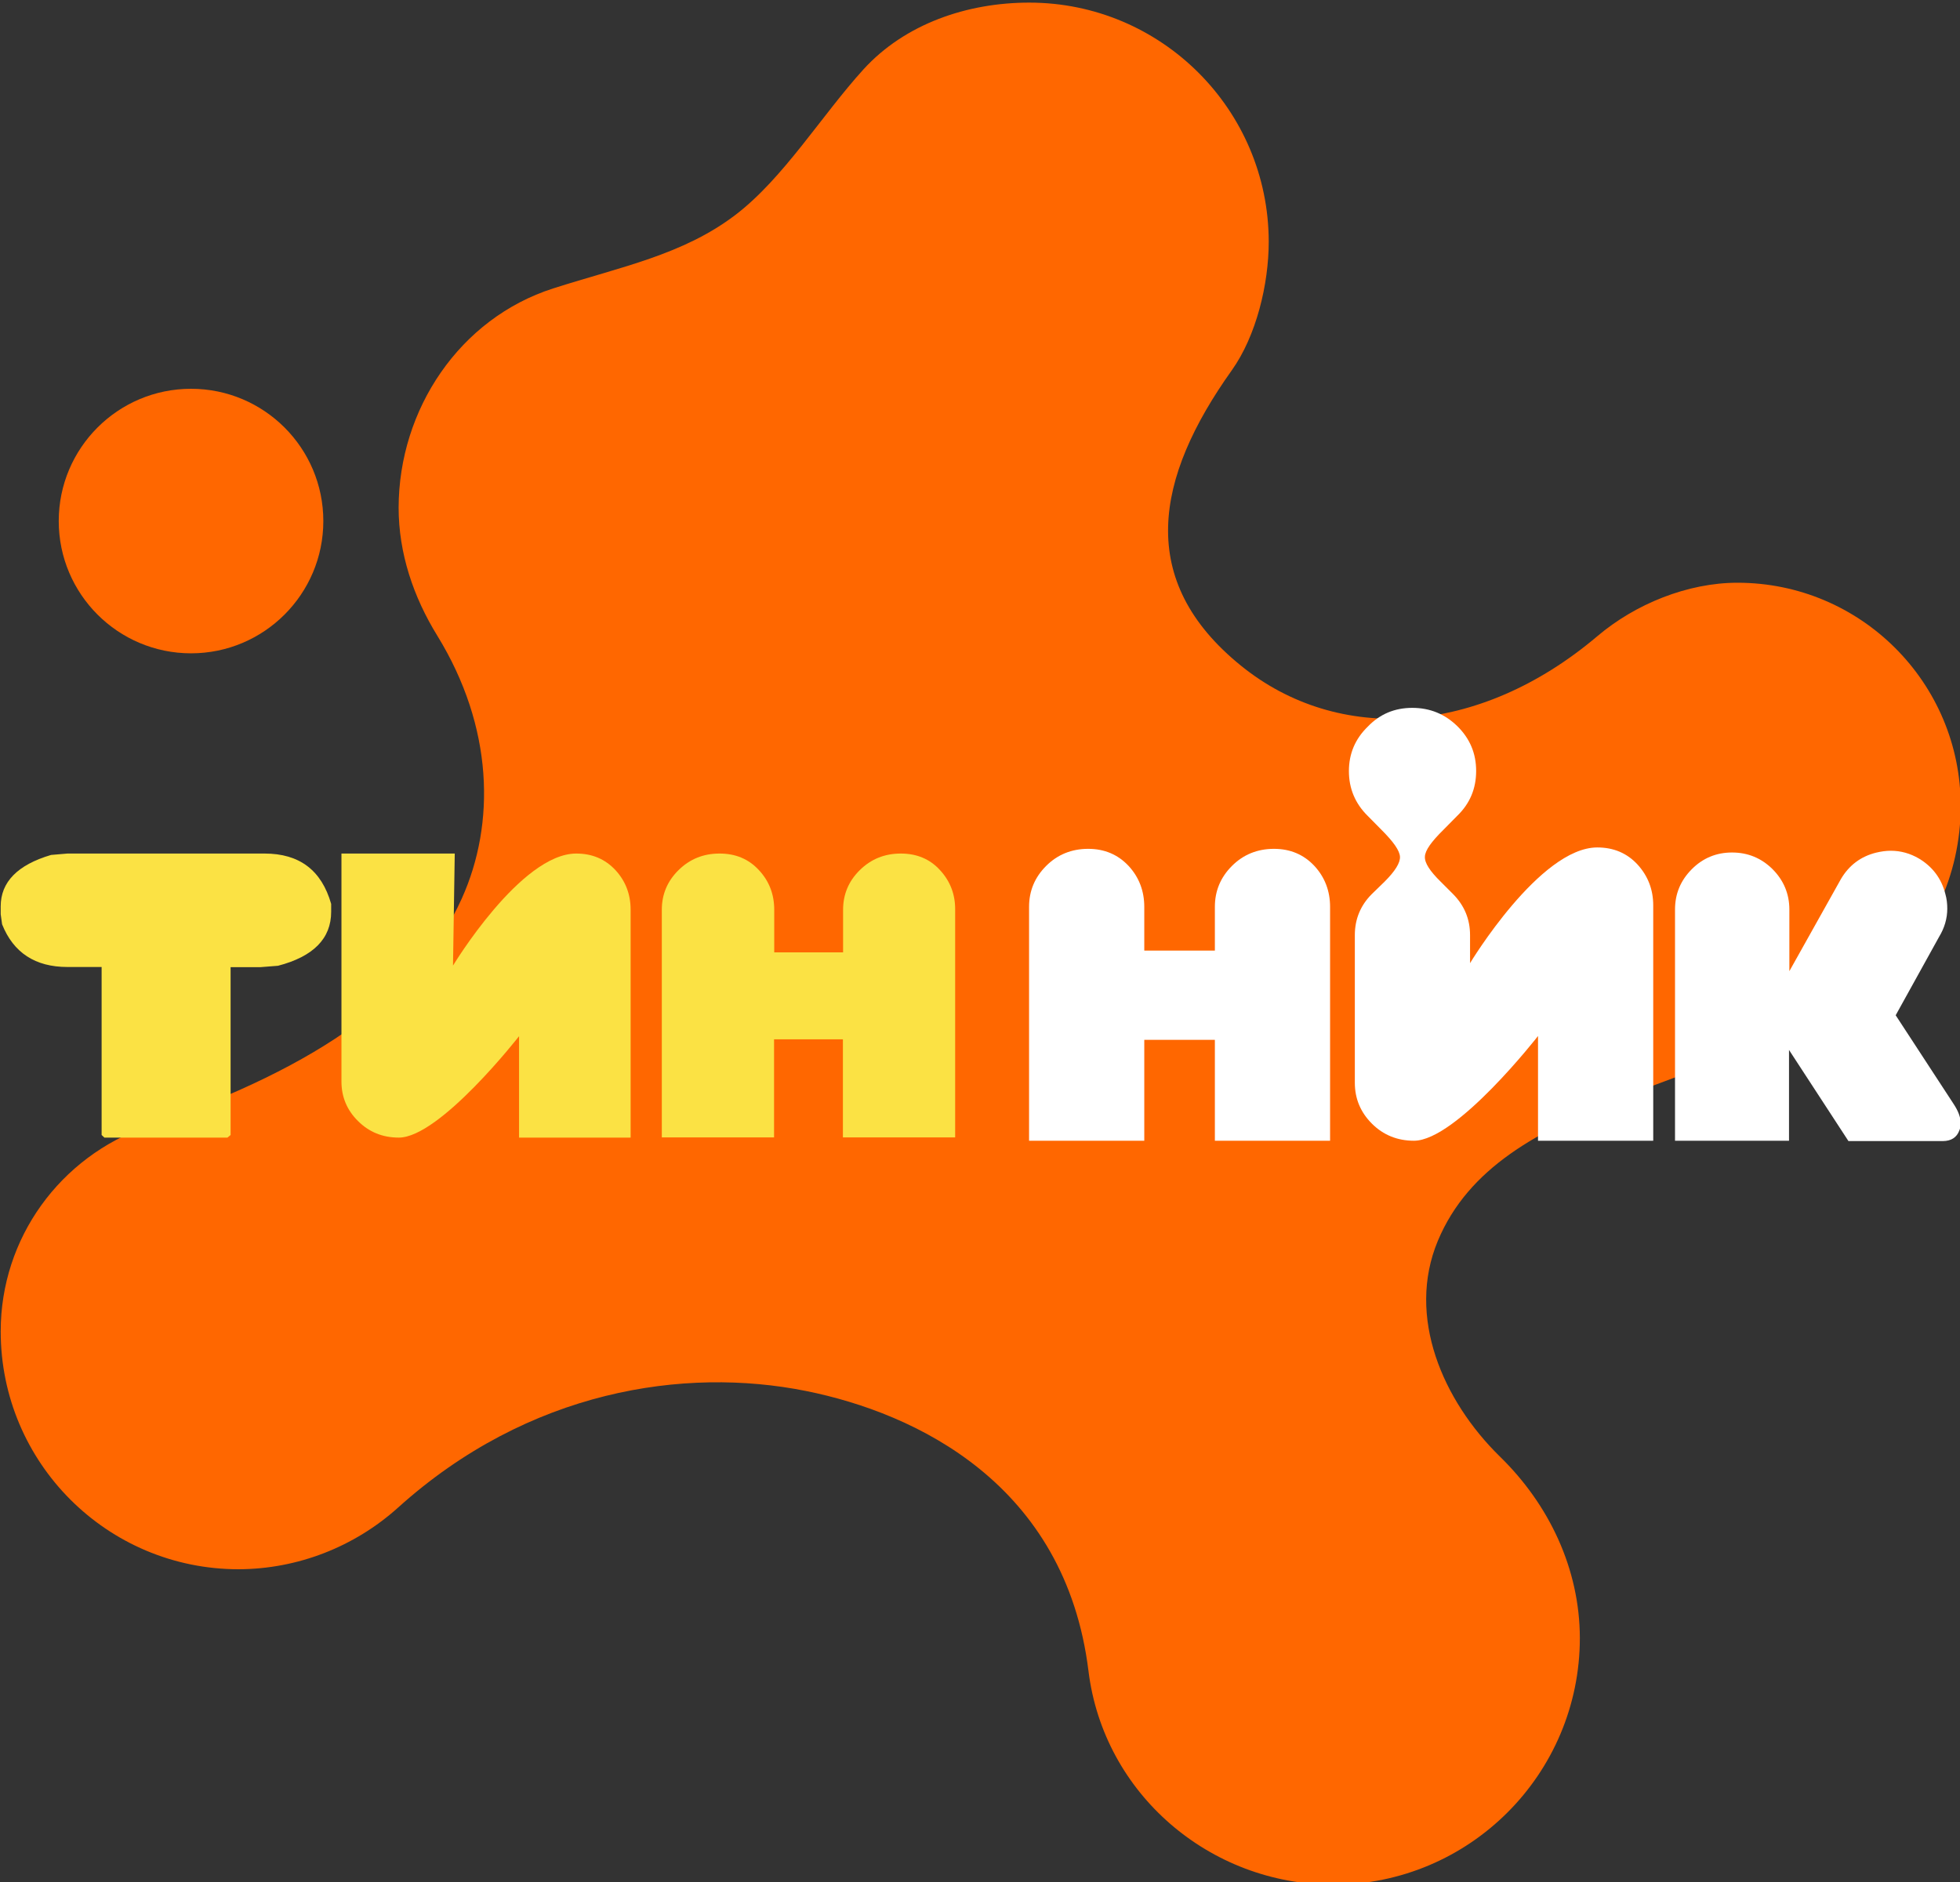 <?xml version="1.0" encoding="utf-8"?>
<!-- Generator: Adobe Illustrator 26.1.0, SVG Export Plug-In . SVG Version: 6.00 Build 0)  -->
<svg version="1.1" id="Layer_1" xmlns:svg="http://www.w3.org/2000/svg"
	 xmlns="http://www.w3.org/2000/svg" xmlns:xlink="http://www.w3.org/1999/xlink" x="0px" y="0px" viewBox="0 0 1124.5 1080"
	 style="enable-background:new 0 0 1124.5 1080;" xml:space="preserve">
<rect x="0" y="0" width="1124.5" height="1080" fill="#333333" stroke="none"/>
<style type="text/css">
	.st0{fill-rule:evenodd;clip-rule:evenodd;fill:#FF6700;}
	.st1{fill-rule:evenodd;clip-rule:evenodd;fill:#FFFFFF;}
	.st2{fill-rule:evenodd;clip-rule:evenodd;fill:#FBE244;}
</style>
<path id="path826" class="st0" d="M109.6,223.1c-41.9,0-75.9,34-75.9,75.9l0,0c0,41.9,34,75.9,75.9,75.9s75.9-34,75.9-75.9
	S151.5,223.1,109.6,223.1L109.6,223.1z"/>
<path id="circle828" class="st0" d="M590.5,1.5c-35.5,0-71.2,12.1-95.1,38.3c-24,26.4-46,62.7-73.7,83.7
	c-30.1,22.8-65.2,29.5-104.3,42c-53.7,17.2-88.6,69.4-88.7,125.8c0,26.2,8.5,51.3,22.2,73.5c32.2,52.4,33.5,107.7,14,150.9
	c-24.7,54.6-78.5,95.1-180.2,130.5C34.3,663.8,0.4,710.6,0.4,764c0,75.4,61.1,136.5,136.5,136.5c33.8-0.1,66.4-12.8,91.5-35.4
	c74.9-67.5,164.2-80.9,234-66.9c63.2,12.7,148.9,53.4,162.1,160.8c8.7,70.3,69.5,122.4,140.3,122.5c78.2,0,141.6-63.4,141.6-141.6
	c-0.1-39.6-17.6-76.5-45.9-104.1c-32.7-32-53.7-80.2-35.6-123.7c35.3-84.5,160.9-84.6,250.5-148.5c32.2-23,49.5-61.6,49.5-101.1
	c0-70.7-57.3-128.1-128.1-128.1c-28.6,0-58.6,12.2-80.4,30.7c-67.9,57.5-148.7,62-204.3,17c-60.5-48.9-49.5-107.7-5.4-169.6
	c14.1-19.8,21.2-49.5,21.2-73.8C727.8,63,666.3,1.5,590.5,1.5z"/>
<g>
	<g transform="translate(-641 -549)">
		<path class="st1" d="M1297.5,1145.7v57.9h-66.1v-134.2c0-9.2,3.3-17,9.8-23.5c6.5-6.5,14.6-9.8,24.1-9.8c9.4,0,17.1,3.3,23.2,9.8
			c6,6.5,9,14.4,9,23.5v25.1h40.5v-25.1c0-9.2,3.3-17,9.8-23.5c6.5-6.5,14.6-9.8,24.1-9.8c9.4,0,17.1,3.3,23.2,9.8
			c6,6.5,9,14.4,9,23.5v134.2h-66.1v-57.9H1297.5z"/>
		<path class="st1" d="M1451.2,955.2c-10.1,0-18.6,3.6-25.5,10.8c-7.2,7-10.8,15.5-10.8,25.5s3.6,18.6,10.8,25.7l7.9,8
			c6.9,6.9,10.4,11.9,10.6,15.4c0.2,3.5-2.8,8.3-8.8,14.3l-7.4,7.2c-6.4,6.4-9.7,14.3-9.7,23.5v84.7c0,9.2,3.3,17,9.8,23.5
			c6.5,6.5,14.6,9.8,24.1,9.8c24.4,0,71.2-60.1,71.2-60.1v60.1h66.1v-135c0-9.1-3-16.9-9-23.5c-6-6.5-13.7-9.8-23.1-9.8
			c-33,0-73,66.4-73,66.4v-16.1c0-9.1-3.2-16.9-9.7-23.5l-7.2-7.2c-6.1-6-9.2-10.7-9-14.3c0.1-3.6,3.7-8.6,10.7-15.5l7.9-8
			c7.2-7,10.8-15.5,10.8-25.7c0-10.1-3.6-18.6-10.8-25.7C1469.9,958.7,1461.4,955.2,1451.2,955.2z"/>
		<path class="st1" d="M1728.6,1131.6l33.1,50.7c2.8,4.2,4.2,7.9,4.2,11.3c0,1.4-0.2,2.7-0.7,3.9c-1.5,4.2-4.7,6.3-9.7,6.3h-54
			l-34.1-52.3v52.1H1602v-132.7c0-9,3.2-16.7,9.7-23.2c6.3-6.3,14-9.5,23-9.5c9.1,0,16.8,3.2,23.2,9.5c6.4,6.4,9.7,14.2,9.7,23.2
			v35.4l29.6-52.9c4.6-7.8,11.3-12.9,20.1-15.1c2.9-0.7,5.7-1.1,8.5-1.1c5.7,0,11.1,1.5,16.2,4.5c7.8,4.7,12.9,11.5,15.1,20.3
			c0.8,2.8,1.1,5.6,1.1,8.4c0,5.7-1.6,11.1-4.7,16.2L1728.6,1131.6z"/>
	</g>
</g>
<g>
	<path class="st2" d="M330.6,489.8c-31.9,0-70.7,64.3-70.7,64.3l1-64.3h-65v130.8c0,8.9,3.2,16.5,9.5,22.7
		c6.3,6.3,14.1,9.5,23.4,9.5c23.6,0,69-58.2,69-58.2v58.2h64V522c0-8.8-2.9-16.4-8.7-22.7C347.2,493,339.8,489.8,330.6,489.8z"/>
	<path class="st2" d="M151.8,489.8H38.7l-9.4,0.8C10,496.3,0.4,506.2,0.4,520.1v4.5l0.8,5.8c6.5,16.3,19,24.5,37.5,24.5h19.6v96.4
		l1.6,1.5h70.6l1.8-1.5V555h17l10.2-0.8c20.3-5.3,30.5-15.6,30.5-31v-4.5C184.5,499.4,171.8,489.8,151.8,489.8z"/>
	<path class="st2" d="M539.3,499.3c-5.8-6.4-13.4-9.5-22.5-9.5c-9.3,0-17.1,3.2-23.5,9.5c-6.4,6.3-9.6,13.9-9.6,22.8v24.4h-39.5
		v-24.4c0-8.9-2.9-16.5-8.8-22.8c-5.9-6.4-13.4-9.5-22.6-9.5c-9.3,0-17.1,3.2-23.5,9.5c-6.4,6.3-9.6,13.9-9.6,22.8v130.6h64.4v-56.3
		h39.5v56.3h64.4V522.2C548.1,513.3,545.2,505.7,539.3,499.3z"/>
</g>
</svg>
